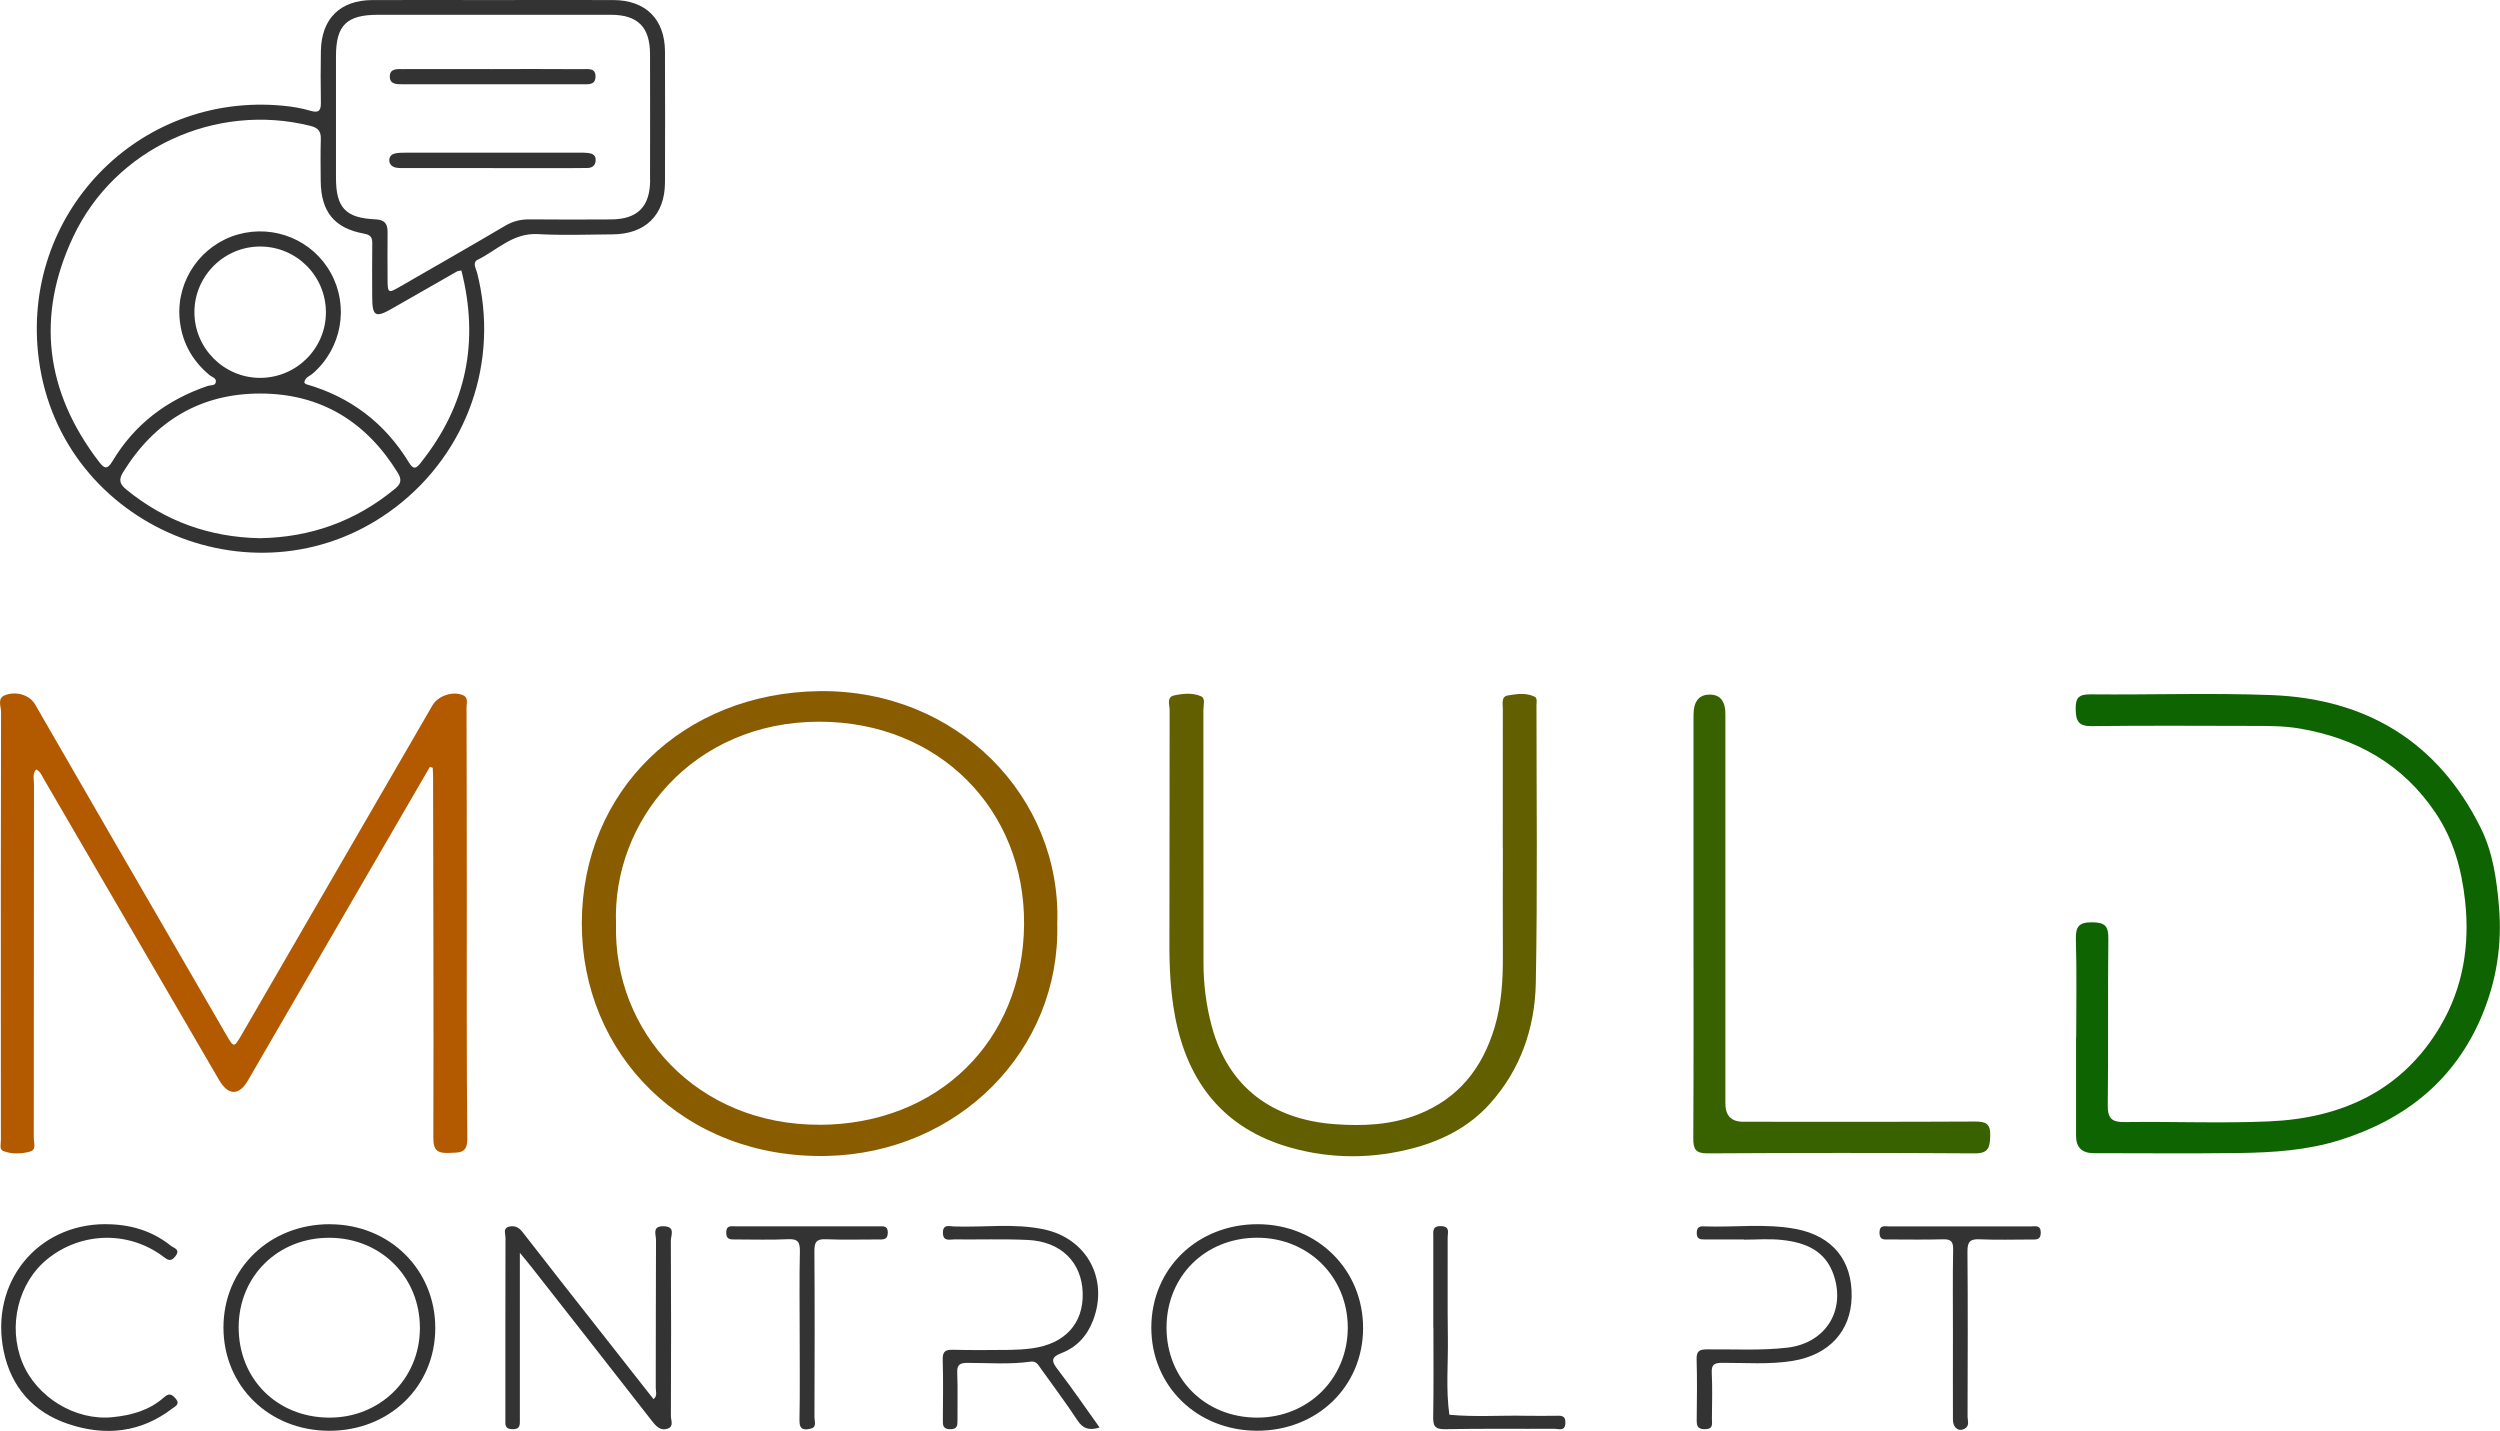 <svg xmlns="http://www.w3.org/2000/svg" id="Layer_2" data-name="Layer 2" viewBox="0 0 476.82 272.92"><defs><style> .cls-1 { fill: #b35900; } .cls-1, .cls-2, .cls-3, .cls-4, .cls-5, .cls-6 { stroke-width: 0px; } .cls-2 { fill: #8a5c00; } .cls-3 { fill: #386100; } .cls-4 { fill: #333; } .cls-5 { fill: #615f00; } .cls-6 { fill: #0e6400; } </style></defs><g id="Layer_1-2" data-name="Layer 1"><g><path class="cls-1" d="M81.98,146.28c-3.71,6.4-7.42,12.8-11.14,19.19-7.85,13.54-15.7,27.08-23.56,40.62-1.7,2.93-3.77,2.88-5.5-.11-11.19-19.21-22.37-38.42-33.56-57.63-.33-.56-.54-1.23-1.33-1.6-.74.83-.41,1.86-.41,2.76-.02,22.49-.01,44.98-.04,67.47,0,.92.55,2.32-.68,2.65-1.66.45-3.49.54-5.14-.1-.79-.31-.45-1.34-.45-2.06-.02-7.08-.01-14.16-.01-21.24,0-20.16-.02-40.32.04-60.47,0-1.08-.83-2.63.88-3.22,2.18-.75,4.61.08,5.6,1.79,5.17,8.94,10.32,17.88,15.49,26.82,7.01,12.11,14.02,24.21,21.04,36.31,1.38,2.38,1.43,2.38,2.84-.05,12.15-20.96,24.29-41.93,36.44-62.89,1.04-1.8,3.8-2.73,5.71-1.97,1.21.48.78,1.54.78,2.37.04,11.83.04,23.66.05,35.48.01,15.58-.06,31.15.1,46.73.03,2.92-1.47,2.67-3.4,2.76-2.12.09-3.09-.31-3.08-2.82.07-22.99-.01-45.98-.05-68.97,0-.56-.05-1.11-.07-1.67l-.55-.16Z"></path><path class="cls-6" d="M395.99,197.92c0-6.25.12-12.5-.06-18.74-.07-2.5.59-3.3,3.17-3.27,2.47.03,3.04.8,3.02,3.15-.12,10.58.02,21.16-.11,31.73-.03,2.57.8,3.26,3.29,3.22,9.16-.13,18.34.27,27.48-.13,13.83-.6,25.42-5.84,32.7-18.22,4.29-7.29,5.6-15.31,4.69-23.78-.66-6.08-2.22-11.75-5.64-16.84-6.21-9.25-15.07-14.23-25.91-16.09-3.06-.52-6.13-.5-9.2-.5-10.16-.02-20.33-.08-30.49.04-2.56.03-3-1.02-3.04-3.26-.04-2.22.66-2.82,2.85-2.8,11.49.11,23-.3,34.48.14,18.07.69,31.75,8.86,39.92,25.33,2.32,4.66,3.03,9.75,3.48,14.95.63,7.3-.47,14.25-3.28,20.93-5.15,12.24-14.56,19.73-27.04,23.65-6.26,1.97-12.72,2.39-19.21,2.48-9.24.12-18.49.03-27.74.03q-3.38,0-3.39-3.28c0-6.25,0-12.49,0-18.74Z"></path><path class="cls-5" d="M286.62,161.65c0-8.83,0-17.66.01-26.49,0-.95-.34-2.31.96-2.52,1.68-.27,3.48-.57,5.12.25.54.27.34,1.06.34,1.63,0,17.66.21,35.32-.13,52.97-.17,8.56-2.9,16.54-8.8,23.07-3.85,4.26-8.78,6.85-14.25,8.34-7.87,2.14-15.82,2.2-23.67,0-12.73-3.57-19.7-12.4-22.09-25.09-.88-4.66-1.09-9.4-1.07-14.15.05-14.74,0-29.49.04-44.23,0-.98-.61-2.48.84-2.79,1.67-.36,3.54-.56,5.15.16.89.4.45,1.68.45,2.56.02,16.08.02,32.15.02,48.23,0,4.09.5,8.14,1.56,12.08,3.21,11.99,11.88,17.86,23.36,18.73,5.39.41,10.8.2,15.99-1.84,7.74-3.05,12.27-8.83,14.61-16.6,1.36-4.52,1.6-9.15,1.58-13.82-.04-6.83,0-13.66,0-20.49Z"></path><path class="cls-3" d="M323,176.12c0-13.24,0-26.48,0-39.72q0-3.92,3.1-3.92t2.98,4.04c0,24.65,0,49.3,0,73.94q0,3.49,3.39,3.49c14.74,0,29.48.04,44.22-.04,2.11-.01,2.98.44,2.9,2.75-.07,2.14-.29,3.34-2.95,3.32-16.99-.11-33.98-.1-50.96,0-2.32.01-2.73-.82-2.72-2.9.08-13.66.04-27.31.04-40.97Z"></path><path class="cls-2" d="M156.24,131.82c-25.95.34-45.2,18.96-45.27,44.2-.07,25.02,19.43,45.08,46.8,44.45,25.02-.58,44.48-20.15,43.88-44.26.86-24.12-19.04-44.73-45.41-44.39ZM156.37,214.52c-23.46.09-39.43-17.76-38.88-38.34-.72-19.53,14.62-38.52,38.77-38.53,22.85,0,39.25,16.81,39.06,38.67-.19,22.28-16.46,38.12-38.95,38.21Z"></path></g><g><path class="cls-4" d="M99.15,238.91c0,4.53,0,8.4,0,12.27,0,6.5,0,12.99,0,19.49,0,1.03.14,1.97-1.46,1.92-1.46-.04-1.3-.93-1.3-1.84,0-11.58-.01-23.15.02-34.73,0-.72-.52-1.79.71-2.07,1.05-.24,1.83.12,2.55,1.05,4.89,6.32,9.84,12.59,14.78,18.88,3.39,4.31,6.77,8.63,10.19,12.97.8-.65.43-1.45.43-2.12.03-9.41,0-18.82.05-28.24,0-1.02-.81-2.68,1.48-2.61,2.29.07,1.35,1.75,1.35,2.73.06,11.16.06,22.32.01,33.48,0,.8.6,1.97-.6,2.39-1.28.45-2.12-.32-2.91-1.33-7.67-9.85-15.38-19.67-23.09-29.5-.59-.76-1.22-1.49-2.24-2.74Z"></path><path class="cls-4" d="M209.72,272.27c-1.96.6-3.16.25-4.21-1.35-2.24-3.41-4.69-6.67-7.06-9.99-.47-.66-.81-1.38-1.93-1.22-3.98.56-7.98.23-11.98.23-1.51,0-2.04.36-1.97,1.94.13,2.99.02,6,.05,8.99.01,1.02-.03,1.74-1.41,1.72-1.4-.02-1.39-.8-1.38-1.78.02-3.83.09-7.67-.03-11.49-.05-1.65.6-1.91,2.04-1.88,3.58.09,7.16.05,10.74.02,1.41-.02,2.83-.1,4.23-.29,6.31-.85,9.85-4.74,9.69-10.56-.16-5.87-4.15-9.84-10.51-10.12-4.66-.21-9.33-.05-13.99-.1-.9,0-2.13.44-2.16-1.24-.03-1.73,1.25-1.26,2.11-1.23,5.73.2,11.51-.65,17.19.56,8.15,1.74,12.3,9.45,9.38,17.24-1.11,2.96-3.08,5.2-6.01,6.32-2.23.85-1.92,1.67-.7,3.25,2.72,3.54,5.23,7.23,7.92,10.98Z"></path><path class="cls-4" d="M20.03,233.49c4.63-.02,8.89,1.17,12.54,4.1.55.44,1.92.68.88,2.02-.9,1.15-1.48.69-2.39,0-6.6-4.89-15.56-4.66-21.98.49-5.6,4.5-7.64,12.8-4.83,19.73,2.7,6.66,10.11,11.17,17.18,10.47,3.63-.36,7.06-1.3,9.84-3.78.96-.85,1.46-.64,2.2.19.97,1.08-.04,1.51-.61,1.94-6.07,4.63-12.82,5.3-19.85,2.94-6.67-2.24-10.9-7.04-12.31-13.9-2.67-13.04,6.33-24.15,19.34-24.21Z"></path><path class="cls-4" d="M332.6,236.4c-2.5,0-4.99,0-7.49,0-.82,0-1.47-.06-1.49-1.15-.02-.94.28-1.39,1.26-1.35,5.89.24,11.83-.61,17.68.51,7,1.34,10.75,6.04,10.6,12.96-.14,6.54-4.34,11.07-11.25,12.19-4.47.73-8.97.35-13.46.37-1.49,0-2.05.31-1.97,1.91.14,2.91.05,5.82.03,8.74,0,.94.33,2.01-1.35,2.01-1.49,0-1.56-.74-1.55-1.87.04-3.83.1-7.66-.02-11.48-.05-1.67.65-1.87,2.06-1.88,5.07-.05,10.14.26,15.21-.32,7.24-.83,11.22-6.98,8.87-13.88-1.61-4.72-5.49-6.2-9.9-6.67-2.39-.26-4.82-.05-7.23-.05,0-.02,0-.03,0-.05Z"></path><path class="cls-4" d="M152.52,254.22c0-5.16-.08-10.32.04-15.48.04-1.8-.34-2.49-2.29-2.39-3.32.17-6.65.04-9.98.05-.96,0-1.8.08-1.78-1.35.02-1.36.87-1.16,1.68-1.16,9.15,0,18.31,0,27.46,0,.84,0,1.68-.13,1.68,1.19,0,1.42-.89,1.33-1.84,1.32-3.33-.01-6.66.1-9.98-.04-1.81-.08-2.19.57-2.18,2.26.07,10.57.05,21.13.01,31.7,0,.74.48,1.85-.64,2.14-1.13.29-2.25.41-2.22-1.52.11-5.57.04-11.15.04-16.72Z"></path><path class="cls-4" d="M372.48,254.32c0-5.33-.06-10.66.04-15.99.03-1.55-.44-2.01-1.97-1.96-3.41.1-6.83.03-10.24.03-.91,0-1.84.19-1.84-1.29,0-1.55,1.04-1.2,1.88-1.2,8.99-.01,17.99-.01,26.98,0,.84,0,1.9-.33,1.9,1.2,0,1.45-.94,1.3-1.87,1.3-3.25,0-6.5.11-9.74-.04-1.86-.09-2.39.45-2.37,2.34.09,10.49.05,20.99.02,31.48,0,.76.43,1.71-.5,2.27-1.16.69-2.28-.1-2.29-1.64-.02-5.5,0-10.99,0-16.49Z"></path><path class="cls-4" d="M273.37,253.2c0-5.74,0-11.48,0-17.22,0-1.06-.27-2.19,1.52-2.12,1.74.07,1.21,1.27,1.22,2.12.03,6.4-.05,12.81.04,19.21.07,4.88-.4,9.77.28,14.64,4.89.47,9.78.09,14.68.2,1.83.04,3.66,0,5.49,0,.99,0,2.04-.22,1.96,1.42-.08,1.61-1.24,1.06-1.99,1.06-6.99.04-13.98-.06-20.96.08-2.02.04-2.29-.71-2.26-2.44.1-5.65.04-11.31.04-16.97Z"></path><path class="cls-4" d="M63,233.49c-11.56-.06-20.38,8.47-20.38,19.7,0,11.16,8.69,19.67,20.13,19.7,11.5.03,20.24-8.4,20.27-19.55.03-11.16-8.67-19.78-20.02-19.84ZM62.66,270.38c-9.9-.1-17.17-7.43-17.14-17.27.03-9.74,7.54-17.1,17.38-17.03,9.8.06,17.22,7.52,17.19,17.27-.04,9.67-7.67,17.13-17.42,17.03Z"></path><path class="cls-4" d="M240,233.49c-11.57-.07-20.38,8.42-20.41,19.67-.03,11.15,8.66,19.67,20.1,19.72,11.49.05,20.25-8.38,20.29-19.52.04-11.16-8.65-19.8-19.99-19.87ZM239.76,270.38c-9.87-.01-17.26-7.35-17.27-17.15-.01-9.79,7.36-17.13,17.25-17.16,9.77-.03,17.31,7.44,17.32,17.14,0,9.7-7.53,17.18-17.3,17.17Z"></path></g><g><path class="cls-4" d="M126.83,9.8c-.03-6.13-3.68-9.76-9.81-9.79-7.66-.03-15.33,0-22.99,0-7.66,0-15.33-.02-22.99,0-6.18.02-9.74,3.55-9.84,9.74-.05,3.25-.06,6.5,0,9.75.03,1.55-.34,2.12-2.02,1.62-1.66-.5-3.42-.78-5.15-.95C26.31,17.5,3.75,40.94,7.41,68.59c4.25,32.13,42.27,47.86,68.04,28.15,13.78-10.54,19.81-27.92,15.55-44.71-.2-.81-.98-1.96.11-2.49,3.72-1.83,6.72-5.16,11.46-4.89,4.73.27,9.49.08,14.24.05,6.28-.03,10-3.69,10.02-9.89.03-8.33.03-16.66,0-24.99ZM75.25,93.29c-7.48,6.16-16.06,9.21-25.71,9.36-9.56-.19-18.06-3.23-25.48-9.31-1.29-1.06-1.43-1.91-.56-3.31,6.04-9.77,14.82-15.01,26.24-14.97,11.44.03,20.15,5.37,26.15,15.15.85,1.39.5,2.15-.63,3.09ZM49.57,72.07c-6.89-.02-12.52-5.69-12.49-12.58.03-6.9,5.71-12.51,12.61-12.47,6.92.04,12.49,5.66,12.47,12.59-.02,6.89-5.66,12.48-12.59,12.46ZM80.27,88.25c-.86,1.07-1.37,1.45-2.29-.06-4.57-7.5-11.12-12.47-19.58-14.91-.14-.04-.24-.2-.36-.31.12-1.01,1.06-1.24,1.65-1.76,5.48-4.8,6.92-12.73,3.43-19.1-3.44-6.28-10.77-9.34-17.71-7.4-6.95,1.95-11.7,8.61-11.17,15.86.33,4.44,2.28,8.11,5.73,10.98.46.39,1.4.55,1.18,1.4-.18.67-.99.48-1.51.65-7.78,2.65-13.98,7.3-18.2,14.39-1.04,1.74-1.63,1.29-2.6.03-10.19-13.34-12.02-27.75-4.85-42.91,7.97-16.87,27.17-25.6,45.18-21.11,1.53.38,2.06,1.03,2.02,2.54-.08,2.66-.04,5.33-.02,8,.06,5.85,2.59,9,8.3,10.03,1.38.25,1.55.86,1.53,1.99-.04,3.33-.02,6.67-.01,10,0,3.78.59,4.13,3.79,2.29,4.11-2.36,8.23-4.71,12.35-7.06.2-.12.47-.11.87-.21,3.44,13.53.99,25.73-7.73,36.65ZM124,34.31c-.01,5.11-2.38,7.51-7.47,7.54-5.16.03-10.32.04-15.48-.01-1.72-.02-3.21.34-4.72,1.23-6.65,3.93-13.37,7.76-20.07,11.62-2.23,1.29-2.33,1.23-2.34-1.46-.01-3-.03-5.99,0-8.99.02-1.65-.64-2.34-2.37-2.41-5.65-.25-7.47-2.24-7.47-7.92,0-7.74,0-15.48,0-23.22,0-5.87,2.04-7.87,8.01-7.87,7.32,0,14.65,0,21.97,0,7.49,0,14.98-.01,22.47,0,5.12.01,7.44,2.35,7.45,7.52.02,7.99.01,15.98,0,23.97Z"></path><path class="cls-4" d="M94.06,32.05c-5.58,0-11.16,0-16.74,0-.66,0-1.36.05-1.98-.12-.66-.19-1.14-.7-1.09-1.49.05-.68.53-1.06,1.12-1.18.64-.13,1.32-.14,1.98-.14,11.08,0,22.16,0,33.24,0,.5,0,1-.01,1.5.05.78.09,1.51.31,1.52,1.3.01,1.03-.59,1.55-1.55,1.57-2.17.04-4.33.02-6.5.03-3.83,0-7.66,0-11.5,0Z"></path><path class="cls-4" d="M93.83,13.17c5.74,0,11.48-.02,17.22.02,1.08,0,2.62-.31,2.53,1.52-.08,1.55-1.41,1.36-2.48,1.36-11.4,0-22.8,0-34.19,0-1.18,0-2.61.09-2.56-1.55.04-1.49,1.45-1.34,2.51-1.34,5.66-.02,11.31,0,16.97,0Z"></path></g></g></svg>